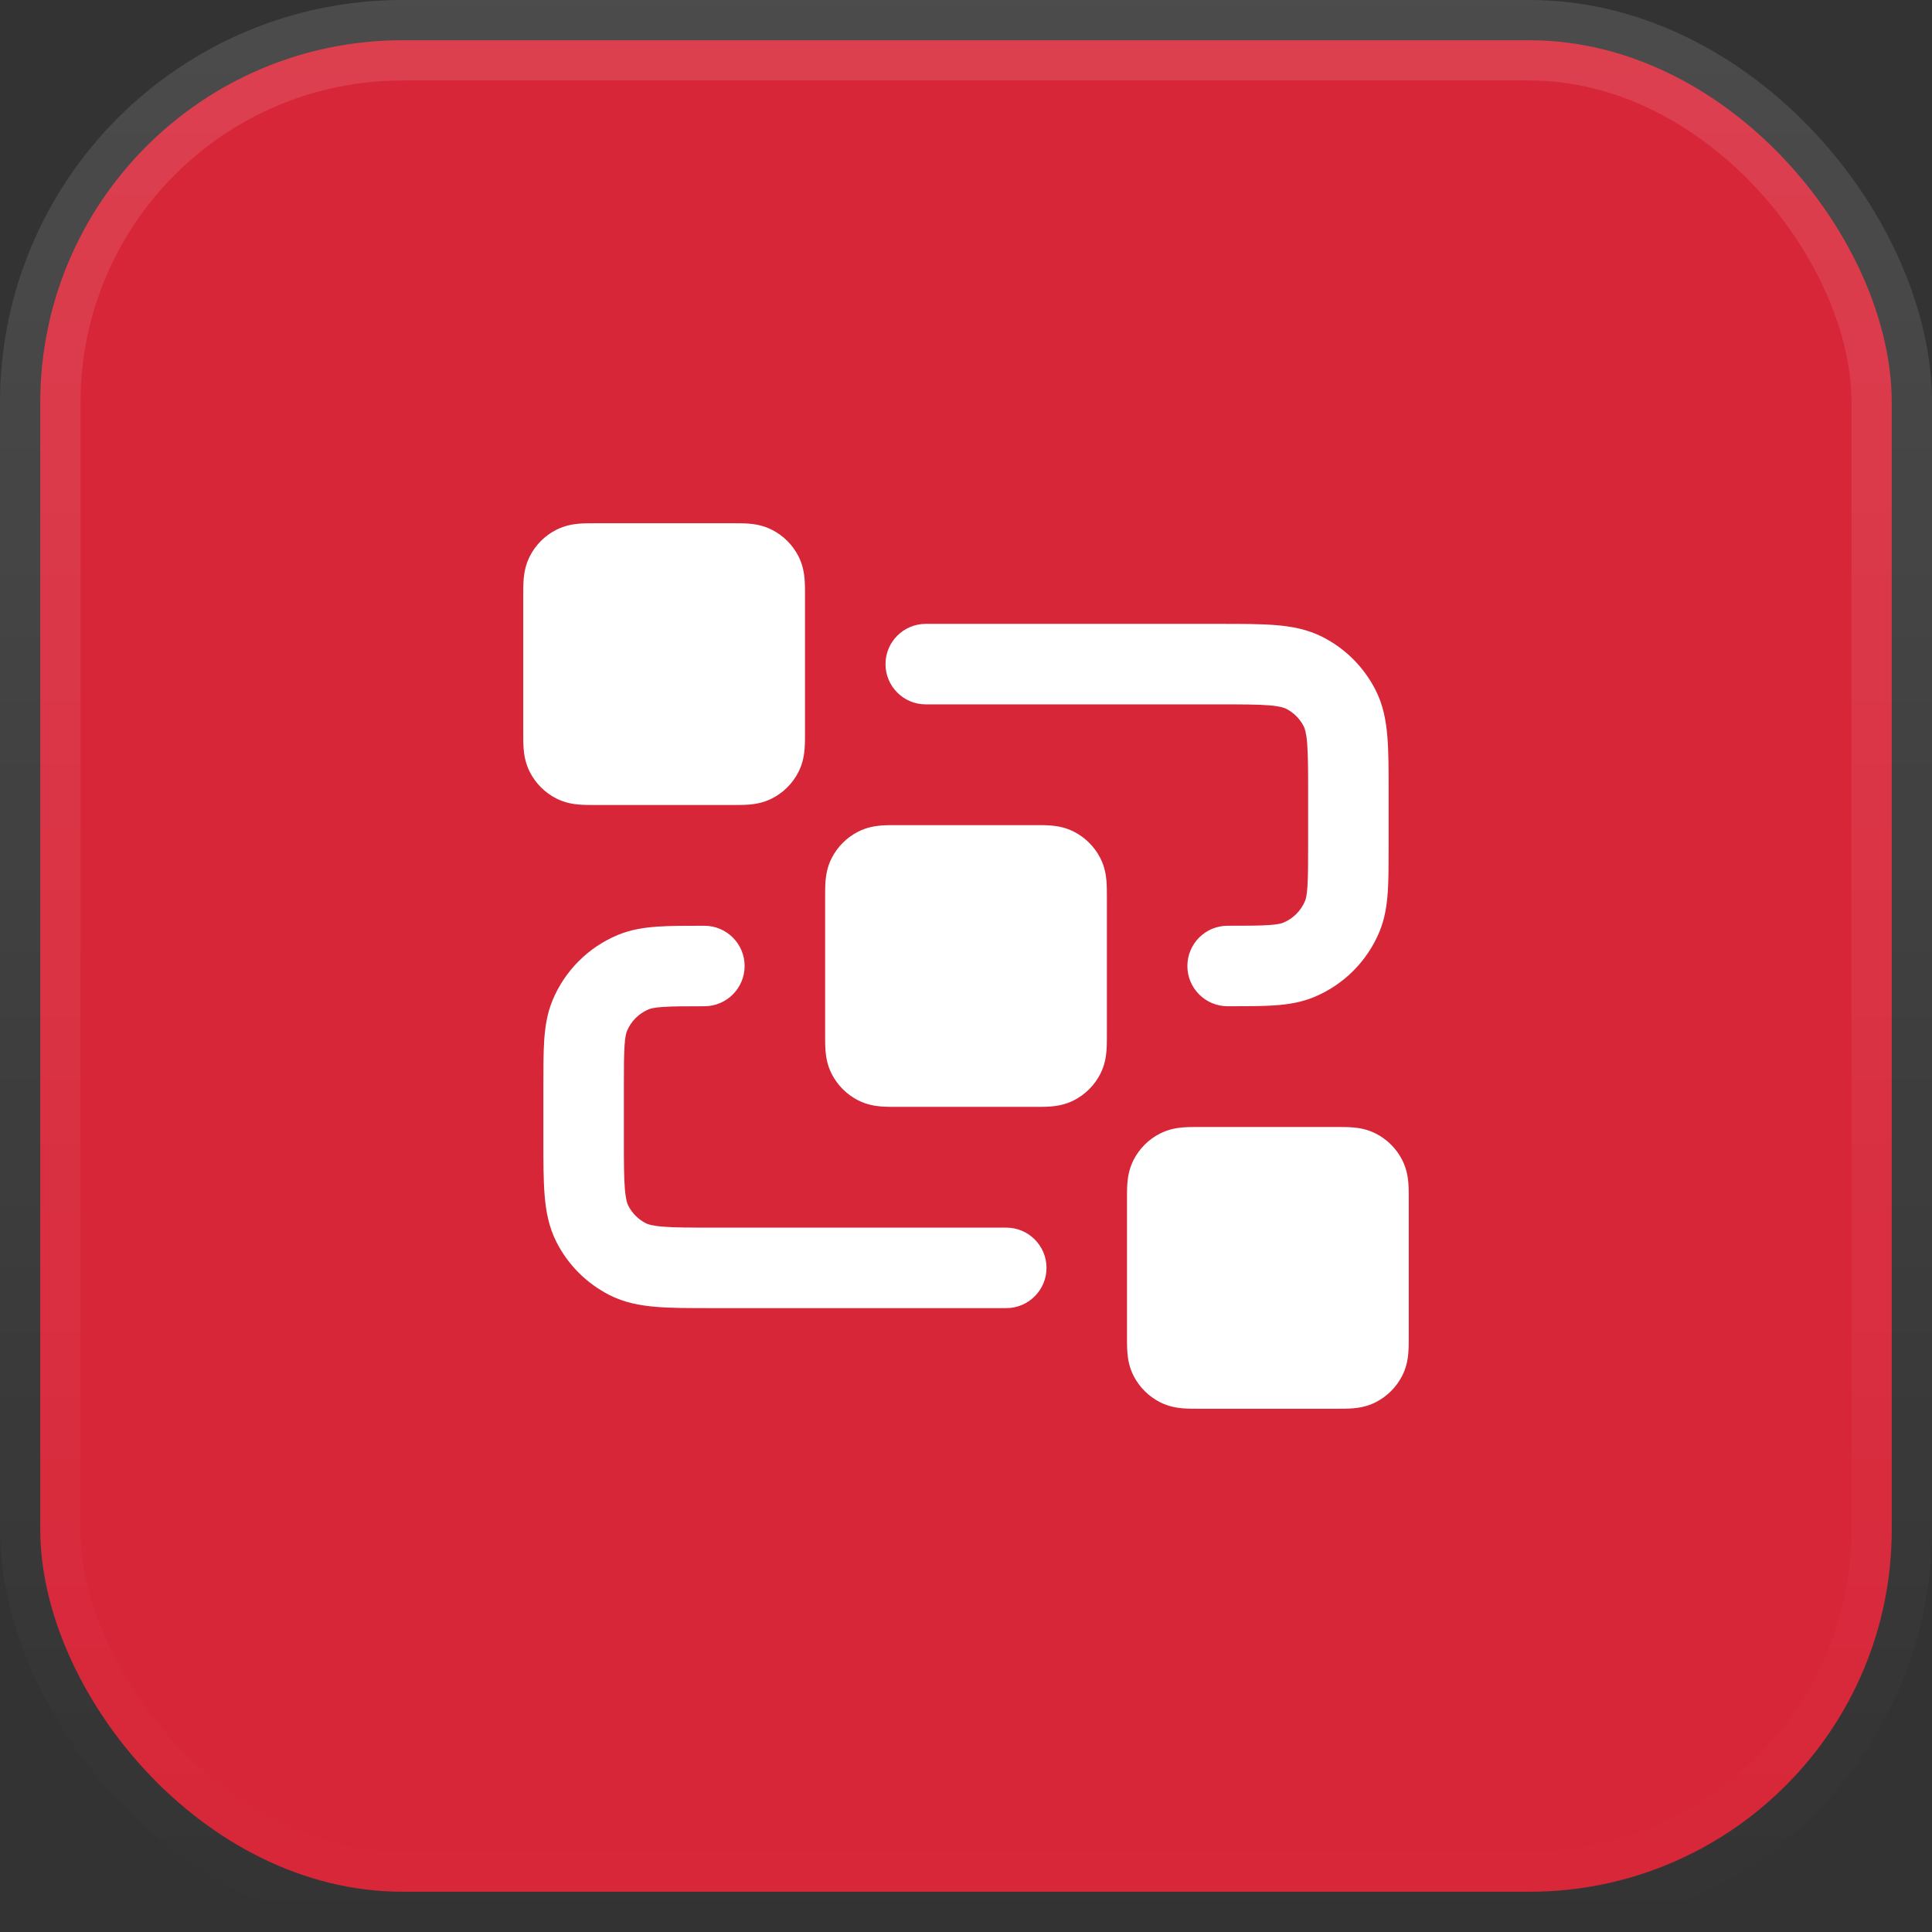 <?xml version="1.0" encoding="UTF-8"?>
<svg xmlns="http://www.w3.org/2000/svg" width="48" height="48" viewBox="0 0 48 48" fill="none">
  <rect x="0" y="0" width="48" height="48" fill="#333333" stroke="none"/>
  <rect x="1" y="1" width="46" height="46" rx="9" fill="#D72638"></rect>
  <rect x="1" y="1" width="46" height="46" rx="9" stroke="url(#paint0_linear_12964_451760)" stroke-width="2"></rect>
  <path fill-rule="evenodd" clip-rule="evenodd" d="M31.532 17.524C31.249 17.501 30.877 17.5 30.3 17.5H23C22.448 17.5 22 17.052 22 16.5C22 15.948 22.448 15.5 23 15.5L30.339 15.5C30.866 15.5 31.32 15.5 31.695 15.531C32.09 15.563 32.484 15.634 32.862 15.827C33.426 16.115 33.885 16.574 34.173 17.138C34.366 17.516 34.437 17.91 34.469 18.305C34.5 18.68 34.5 19.134 34.5 19.661V21.032C34.5 21.471 34.5 21.849 34.479 22.162C34.456 22.492 34.407 22.822 34.272 23.148C33.967 23.883 33.383 24.467 32.648 24.772C32.322 24.907 31.992 24.956 31.662 24.979C31.349 25 30.971 25 30.532 25H30.5C29.948 25 29.5 24.552 29.5 24C29.5 23.448 29.948 23 30.5 23C30.98 23 31.289 23 31.526 22.983C31.754 22.968 31.841 22.941 31.883 22.924C32.128 22.822 32.322 22.628 32.424 22.383C32.441 22.341 32.468 22.254 32.483 22.026C32.499 21.789 32.5 21.48 32.5 21V19.7C32.5 19.123 32.499 18.751 32.476 18.468C32.454 18.196 32.416 18.096 32.391 18.046C32.295 17.858 32.142 17.705 31.954 17.609C31.905 17.584 31.804 17.546 31.532 17.524ZM17.468 23L17.5 23C18.052 23 18.5 23.448 18.5 24C18.5 24.552 18.052 25 17.5 25C17.02 25 16.711 25.001 16.474 25.017C16.246 25.032 16.159 25.059 16.117 25.076C15.872 25.178 15.678 25.372 15.576 25.617C15.559 25.659 15.532 25.746 15.517 25.974C15.501 26.211 15.5 26.52 15.5 27V28.3C15.5 28.877 15.501 29.249 15.524 29.532C15.546 29.804 15.584 29.905 15.609 29.954C15.705 30.142 15.858 30.295 16.046 30.391C16.096 30.416 16.196 30.454 16.468 30.476C16.751 30.499 17.123 30.5 17.7 30.5H25C25.552 30.5 26 30.948 26 31.5C26 32.052 25.552 32.5 25 32.5H17.661C17.134 32.5 16.68 32.5 16.305 32.469C15.91 32.437 15.516 32.366 15.138 32.173C14.574 31.885 14.115 31.427 13.827 30.862C13.634 30.484 13.563 30.09 13.531 29.695C13.5 29.32 13.5 28.866 13.5 28.339L13.5 26.968C13.5 26.529 13.5 26.151 13.521 25.838C13.544 25.508 13.593 25.178 13.728 24.852C14.033 24.117 14.617 23.533 15.352 23.228C15.678 23.093 16.008 23.044 16.338 23.021C16.651 23 17.029 23 17.468 23Z" fill="white"></path>
  <path fill-rule="evenodd" clip-rule="evenodd" d="M22.277 20.5C22.285 20.5 22.292 20.5 22.3 20.5H25.7C25.708 20.5 25.715 20.5 25.723 20.5C25.842 20.5 25.985 20.5 26.11 20.51C26.255 20.522 26.463 20.552 26.681 20.663C26.963 20.807 27.193 21.037 27.337 21.319C27.448 21.537 27.478 21.745 27.49 21.89C27.5 22.015 27.5 22.158 27.5 22.277C27.5 22.285 27.5 22.292 27.5 22.3V25.7C27.5 25.708 27.5 25.715 27.5 25.723C27.5 25.842 27.5 25.985 27.49 26.11C27.478 26.255 27.448 26.463 27.337 26.681C27.193 26.963 26.963 27.193 26.681 27.337C26.463 27.448 26.255 27.478 26.11 27.49C25.985 27.5 25.842 27.5 25.723 27.5C25.715 27.5 25.708 27.5 25.7 27.5H22.3C22.292 27.5 22.285 27.5 22.277 27.5C22.158 27.5 22.015 27.5 21.89 27.49C21.745 27.478 21.537 27.448 21.319 27.337C21.037 27.193 20.807 26.963 20.663 26.681C20.552 26.463 20.522 26.255 20.51 26.11C20.5 25.985 20.5 25.842 20.5 25.723C20.5 25.715 20.5 25.708 20.5 25.7V22.3C20.5 22.292 20.5 22.285 20.5 22.277C20.5 22.158 20.5 22.015 20.51 21.89C20.522 21.745 20.552 21.537 20.663 21.319C20.807 21.037 21.037 20.807 21.319 20.663C21.537 20.552 21.745 20.522 21.89 20.51C22.015 20.5 22.158 20.5 22.277 20.5Z" fill="white"></path>
  <path fill-rule="evenodd" clip-rule="evenodd" d="M29.777 28C29.785 28 29.792 28 29.8 28H33.2C33.208 28 33.215 28 33.223 28C33.342 28 33.484 28 33.61 28.01C33.755 28.022 33.963 28.052 34.181 28.163C34.463 28.307 34.693 28.537 34.837 28.819C34.948 29.037 34.978 29.245 34.99 29.39C35 29.515 35 29.658 35 29.777C35 29.785 35 29.792 35 29.8V33.2C35 33.208 35 33.215 35 33.223C35 33.342 35 33.484 34.99 33.61C34.978 33.755 34.948 33.963 34.837 34.181C34.693 34.463 34.463 34.693 34.181 34.837C33.963 34.948 33.755 34.978 33.61 34.99C33.484 35 33.342 35 33.223 35C33.215 35 33.208 35 33.2 35H29.8C29.792 35 29.785 35 29.777 35C29.658 35 29.515 35 29.39 34.99C29.245 34.978 29.037 34.948 28.819 34.837C28.537 34.693 28.307 34.463 28.163 34.181C28.052 33.963 28.022 33.755 28.01 33.61C28 33.484 28 33.342 28 33.223C28 33.215 28 33.208 28 33.2V29.8C28 29.792 28 29.785 28 29.777C28 29.658 28 29.515 28.01 29.39C28.022 29.245 28.052 29.037 28.163 28.819C28.307 28.537 28.537 28.307 28.819 28.163C29.037 28.052 29.245 28.022 29.39 28.01C29.515 28 29.658 28 29.777 28Z" fill="white"></path>
  <path fill-rule="evenodd" clip-rule="evenodd" d="M14.777 13C14.785 13 14.792 13 14.8 13H18.2C18.208 13 18.215 13 18.223 13C18.342 13 18.485 13 18.61 13.01C18.755 13.022 18.963 13.053 19.181 13.164C19.463 13.307 19.693 13.537 19.837 13.819C19.948 14.037 19.978 14.245 19.99 14.39C20 14.515 20 14.658 20 14.777C20 14.785 20 14.792 20 14.8V18.2C20 18.208 20 18.215 20 18.223C20 18.342 20 18.485 19.99 18.61C19.978 18.755 19.948 18.963 19.837 19.181C19.693 19.463 19.463 19.693 19.181 19.837C18.963 19.948 18.755 19.978 18.61 19.99C18.485 20 18.342 20 18.223 20C18.215 20 18.208 20 18.2 20H14.8C14.792 20 14.785 20 14.777 20C14.658 20 14.515 20 14.39 19.99C14.245 19.978 14.037 19.948 13.819 19.837C13.537 19.693 13.307 19.463 13.164 19.181C13.053 18.963 13.022 18.755 13.01 18.61C13 18.485 13 18.342 13 18.223C13 18.215 13 18.208 13 18.2V14.8C13 14.792 13 14.785 13 14.777C13 14.658 13 14.515 13.01 14.39C13.022 14.245 13.053 14.037 13.164 13.819C13.307 13.537 13.537 13.307 13.819 13.164C14.037 13.053 14.245 13.022 14.39 13.01C14.515 13 14.658 13 14.777 13Z" fill="white"></path>
  <defs>
    <linearGradient id="paint0_linear_12964_451760" x1="24" y1="0" x2="24" y2="48" gradientUnits="userSpaceOnUse">
      <stop stop-color="white" stop-opacity="0.12"></stop>
      <stop offset="1" stop-color="white" stop-opacity="0"></stop>
    </linearGradient>
  </defs>
</svg>
